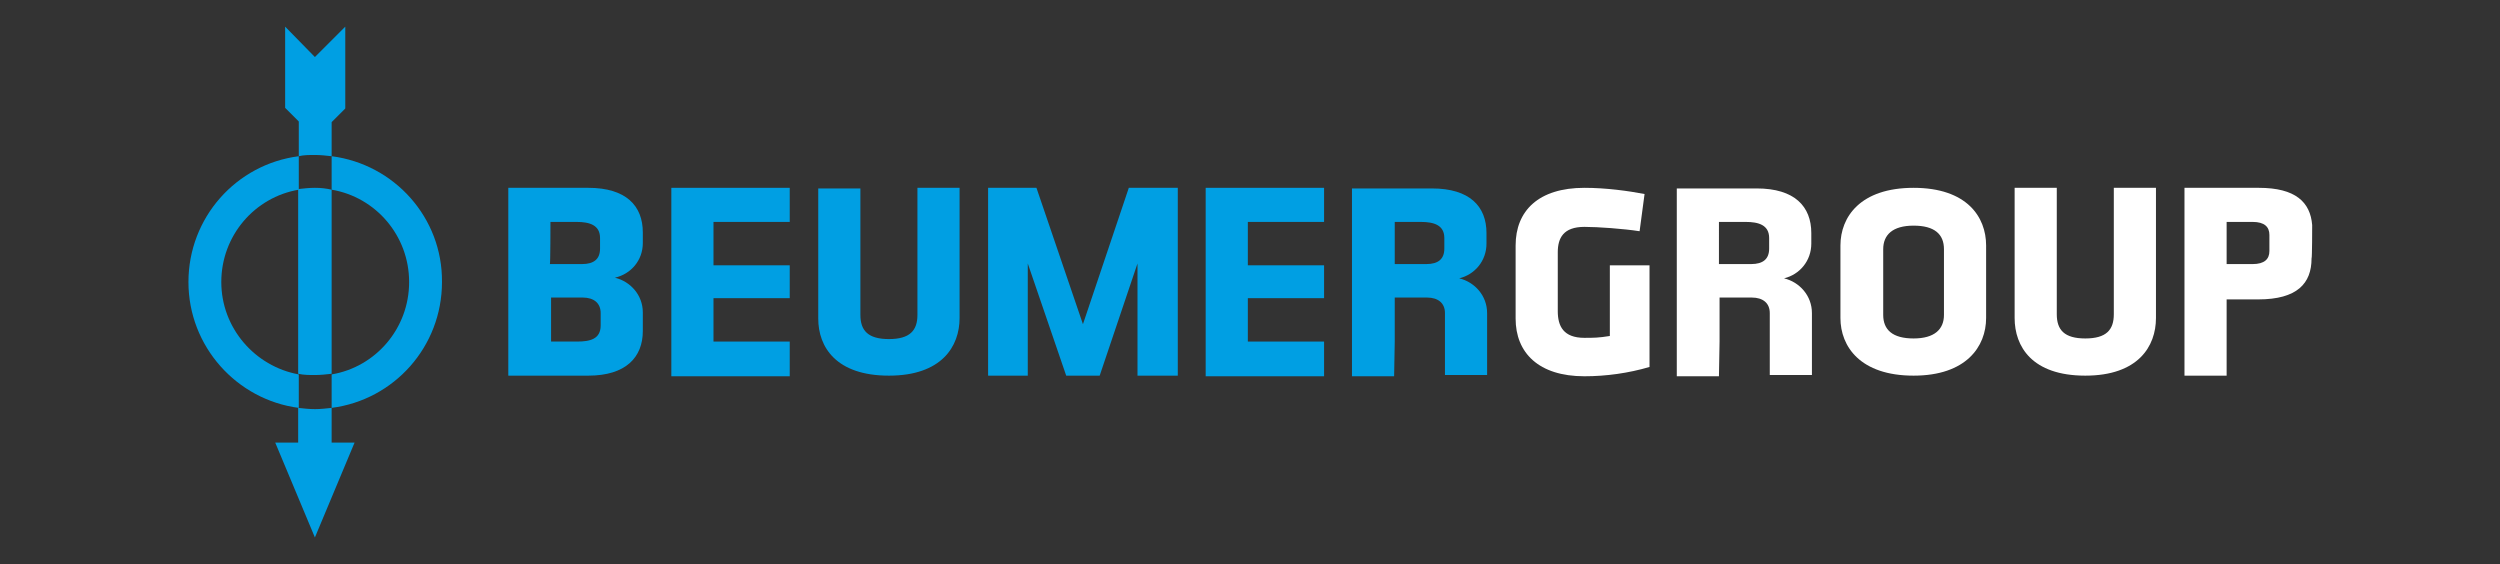 <?xml version="1.0" encoding="utf-8"?>
<!-- Generator: Adobe Illustrator 26.1.0, SVG Export Plug-In . SVG Version: 6.00 Build 0)  -->
<svg version="1.1" id="Ebene_1" xmlns="http://www.w3.org/2000/svg" xmlns:xlink="http://www.w3.org/1999/xlink" x="0px" y="0px"
	 viewBox="0 0 403.3 91" style="enable-background:new 0 0 403.3 91;" xml:space="preserve">
<rect x="0" y="0" width="403.3" height="91" fill="#333333" stroke="none"/>
<style type="text/css">
	.st0{fill:#009FE3;}
	.st1{fill:#FFFFFF;}
</style>
<polygon class="st0" points="182.1,30.3 174.7,52.3 167.2,30.3 159.4,30.3 159.4,60.6 165.8,60.6 165.8,42.5 172,60.6 177.4,60.6 
	183.5,42.5 183.5,60.6 190,60.6 190,30.3 "/>
<g>
	<path class="st1" d="M255.6,60.7c-7.4,0-11.1-3.8-11.1-9.3V39.6c0-5.6,3.7-9.3,11.1-9.3c3.5,0,7.1,0.5,9.7,1l-0.8,6
		c-2.6-0.4-6.7-0.7-8.9-0.7c-3.4,0-4.3,1.8-4.3,4.1v9.5c0,2.4,0.9,4.3,4.3,4.3c1.4,0,2.3,0,4.1-0.3V42.8h6.4v16.4
		C262.7,60.2,259.1,60.7,255.6,60.7"/>
	<path class="st0" d="M154.8,30.3v21c0,4.6-2.9,9.3-11.4,9.3S132,56,132,51.4v-21h6.8v20.4c0,2.5,1.2,3.9,4.6,3.9
		c3.4,0,4.6-1.4,4.6-3.9V30.3H154.8z"/>
	<path class="st1" d="M347.8,30.3v21c0,4.6-2.9,9.3-11.4,9.3c-8.6,0-11.4-4.7-11.4-9.3v-21h6.8v20.4c0,2.5,1.2,3.9,4.6,3.9
		c3.4,0,4.6-1.4,4.6-3.9V30.3H347.8z"/>
	<polygon class="st0" points="213.6,30.3 213.6,35.8 201.3,35.8 201.3,42.8 213.6,42.8 213.6,48.1 201.3,48.1 201.3,55.1 
		213.6,55.1 213.6,60.7 194.5,60.7 194.5,30.3 	"/>
	<polygon class="st0" points="127.4,30.3 127.4,35.8 115.1,35.8 115.1,42.8 127.4,42.8 127.4,48.1 115.1,48.1 115.1,55.1 
		127.4,55.1 127.4,60.7 108.3,60.7 108.3,30.3 	"/>
	<path class="st1" d="M313.6,40.2c0-2.4-1.5-3.8-4.9-3.8c-3.4,0-4.9,1.5-4.9,3.8v10.6c0,2.4,1.5,3.8,4.9,3.8c3.4,0,4.9-1.5,4.9-3.8
		V40.2z M320.4,51.3c0,4.6-3.2,9.3-11.7,9.3c-8.6,0-11.8-4.7-11.8-9.3V39.6c0-4.6,3.2-9.3,11.8-9.3c8.6,0,11.7,4.7,11.7,9.3V51.3z"
		/>
	<path class="st1" d="M359.2,35.8h4.2c1.9,0,2.7,0.8,2.7,2.1v2.6c0,1.3-0.8,2.1-2.7,2.1h-4.2V35.8z M373,36.3L373,36.3L373,36.3
		c-0.3-3.7-2.7-6-8.6-6h-12v30.3h6.8V48.3h5.1c6.3,0,8.6-2.6,8.6-6.6C373,41.6,373,36.5,373,36.3"/>
	<path class="st0" d="M88.8,35.8h4.2c2.1,0,3.8,0.5,3.8,2.6v1.7c0,1.7-1,2.5-2.9,2.5h-5.2C88.8,42.8,88.8,35.8,88.8,35.8z
		 M96.9,52.5c0,2.2-1.7,2.6-3.8,2.6h-4.2v-7.1H94c1.8,0,2.9,0.9,2.9,2.5C96.9,50.6,96.9,52.5,96.9,52.5z M103.7,39.2v-1.7
		c0-4.3-2.7-7.2-8.8-7.2H82v14.5v15.8h12.9c6.1,0,8.8-3,8.8-7.2v-3c0-2.8-2-5-4.5-5.6h0c0,0,0,0,0,0c0,0,0,0,0,0
		C101.8,44.2,103.7,42,103.7,39.2"/>
	<path class="st1" d="M277.4,35.8h4.2c2.1,0,3.8,0.5,3.8,2.6v1.7c0,1.7-1,2.5-2.9,2.5h-5.2V35.8z M277.4,55.1v-3.3v-3.8h5.2
		c1.8,0,2.9,0.9,2.9,2.5v10h6.8V50.5c0-2.8-2-5-4.5-5.6h0c0,0,0,0,0,0c0,0,0,0,0,0c2.5-0.6,4.4-2.8,4.4-5.6v-1.7
		c0-4.3-2.7-7.2-8.8-7.2h-12.9v14.5v15.8h6.8L277.4,55.1L277.4,55.1z"/>
	<path class="st0" d="M225,35.8h4.2c2.1,0,3.8,0.5,3.8,2.6v1.7c0,1.7-1,2.5-2.9,2.5H225V35.8z M225,55.1v-3.3v-3.8h5.2
		c1.8,0,2.9,0.9,2.9,2.5v10h6.8V50.5c0-2.8-2-5-4.5-5.6h0c0,0,0,0,0,0c0,0,0,0,0,0c2.5-0.6,4.4-2.8,4.4-5.6v-1.7
		c0-4.3-2.7-7.2-8.8-7.2h-12.9v14.5v15.8h6.8L225,55.1L225,55.1z"/>
	<path class="st0" d="M48.2,60.4c-7.1-1.3-12.5-7.5-12.5-14.9c0-7.5,5.4-13.7,12.5-14.9v-5.4c-10.1,1.3-17.8,9.9-17.8,20.3
		s7.8,19,17.8,20.3V60.4z"/>
	<path class="st0" d="M53.5,25.2v5.4C60.6,31.8,66,38,66,45.5c0,7.5-5.4,13.7-12.5,14.9v5.4c10.1-1.3,17.8-9.9,17.8-20.3
		C71.4,35.1,63.6,26.5,53.5,25.2"/>
	<path class="st0" d="M53.5,65.8c-0.9,0.1-1.8,0.2-2.7,0.2s-1.8-0.1-2.7-0.2v5.6h-3.7l6.4,15.3l6.4-15.3h-3.7V65.8z"/>
	<path class="st0" d="M48.2,25.2C49,25,49.9,25,50.8,25s1.8,0.1,2.7,0.2v-5.5l2.2-2.2V9.1V4.3l-4.9,4.9L46,4.3v4.8v8.3l2.2,2.2V25.2
		z"/>
	<path class="st0" d="M50.8,30.3c-0.9,0-1.8,0.1-2.7,0.2v29.8c0.9,0.2,1.8,0.2,2.7,0.2c0.9,0,1.8-0.1,2.7-0.2V30.6
		C52.6,30.4,51.8,30.3,50.8,30.3"/>
</g>
</svg>
